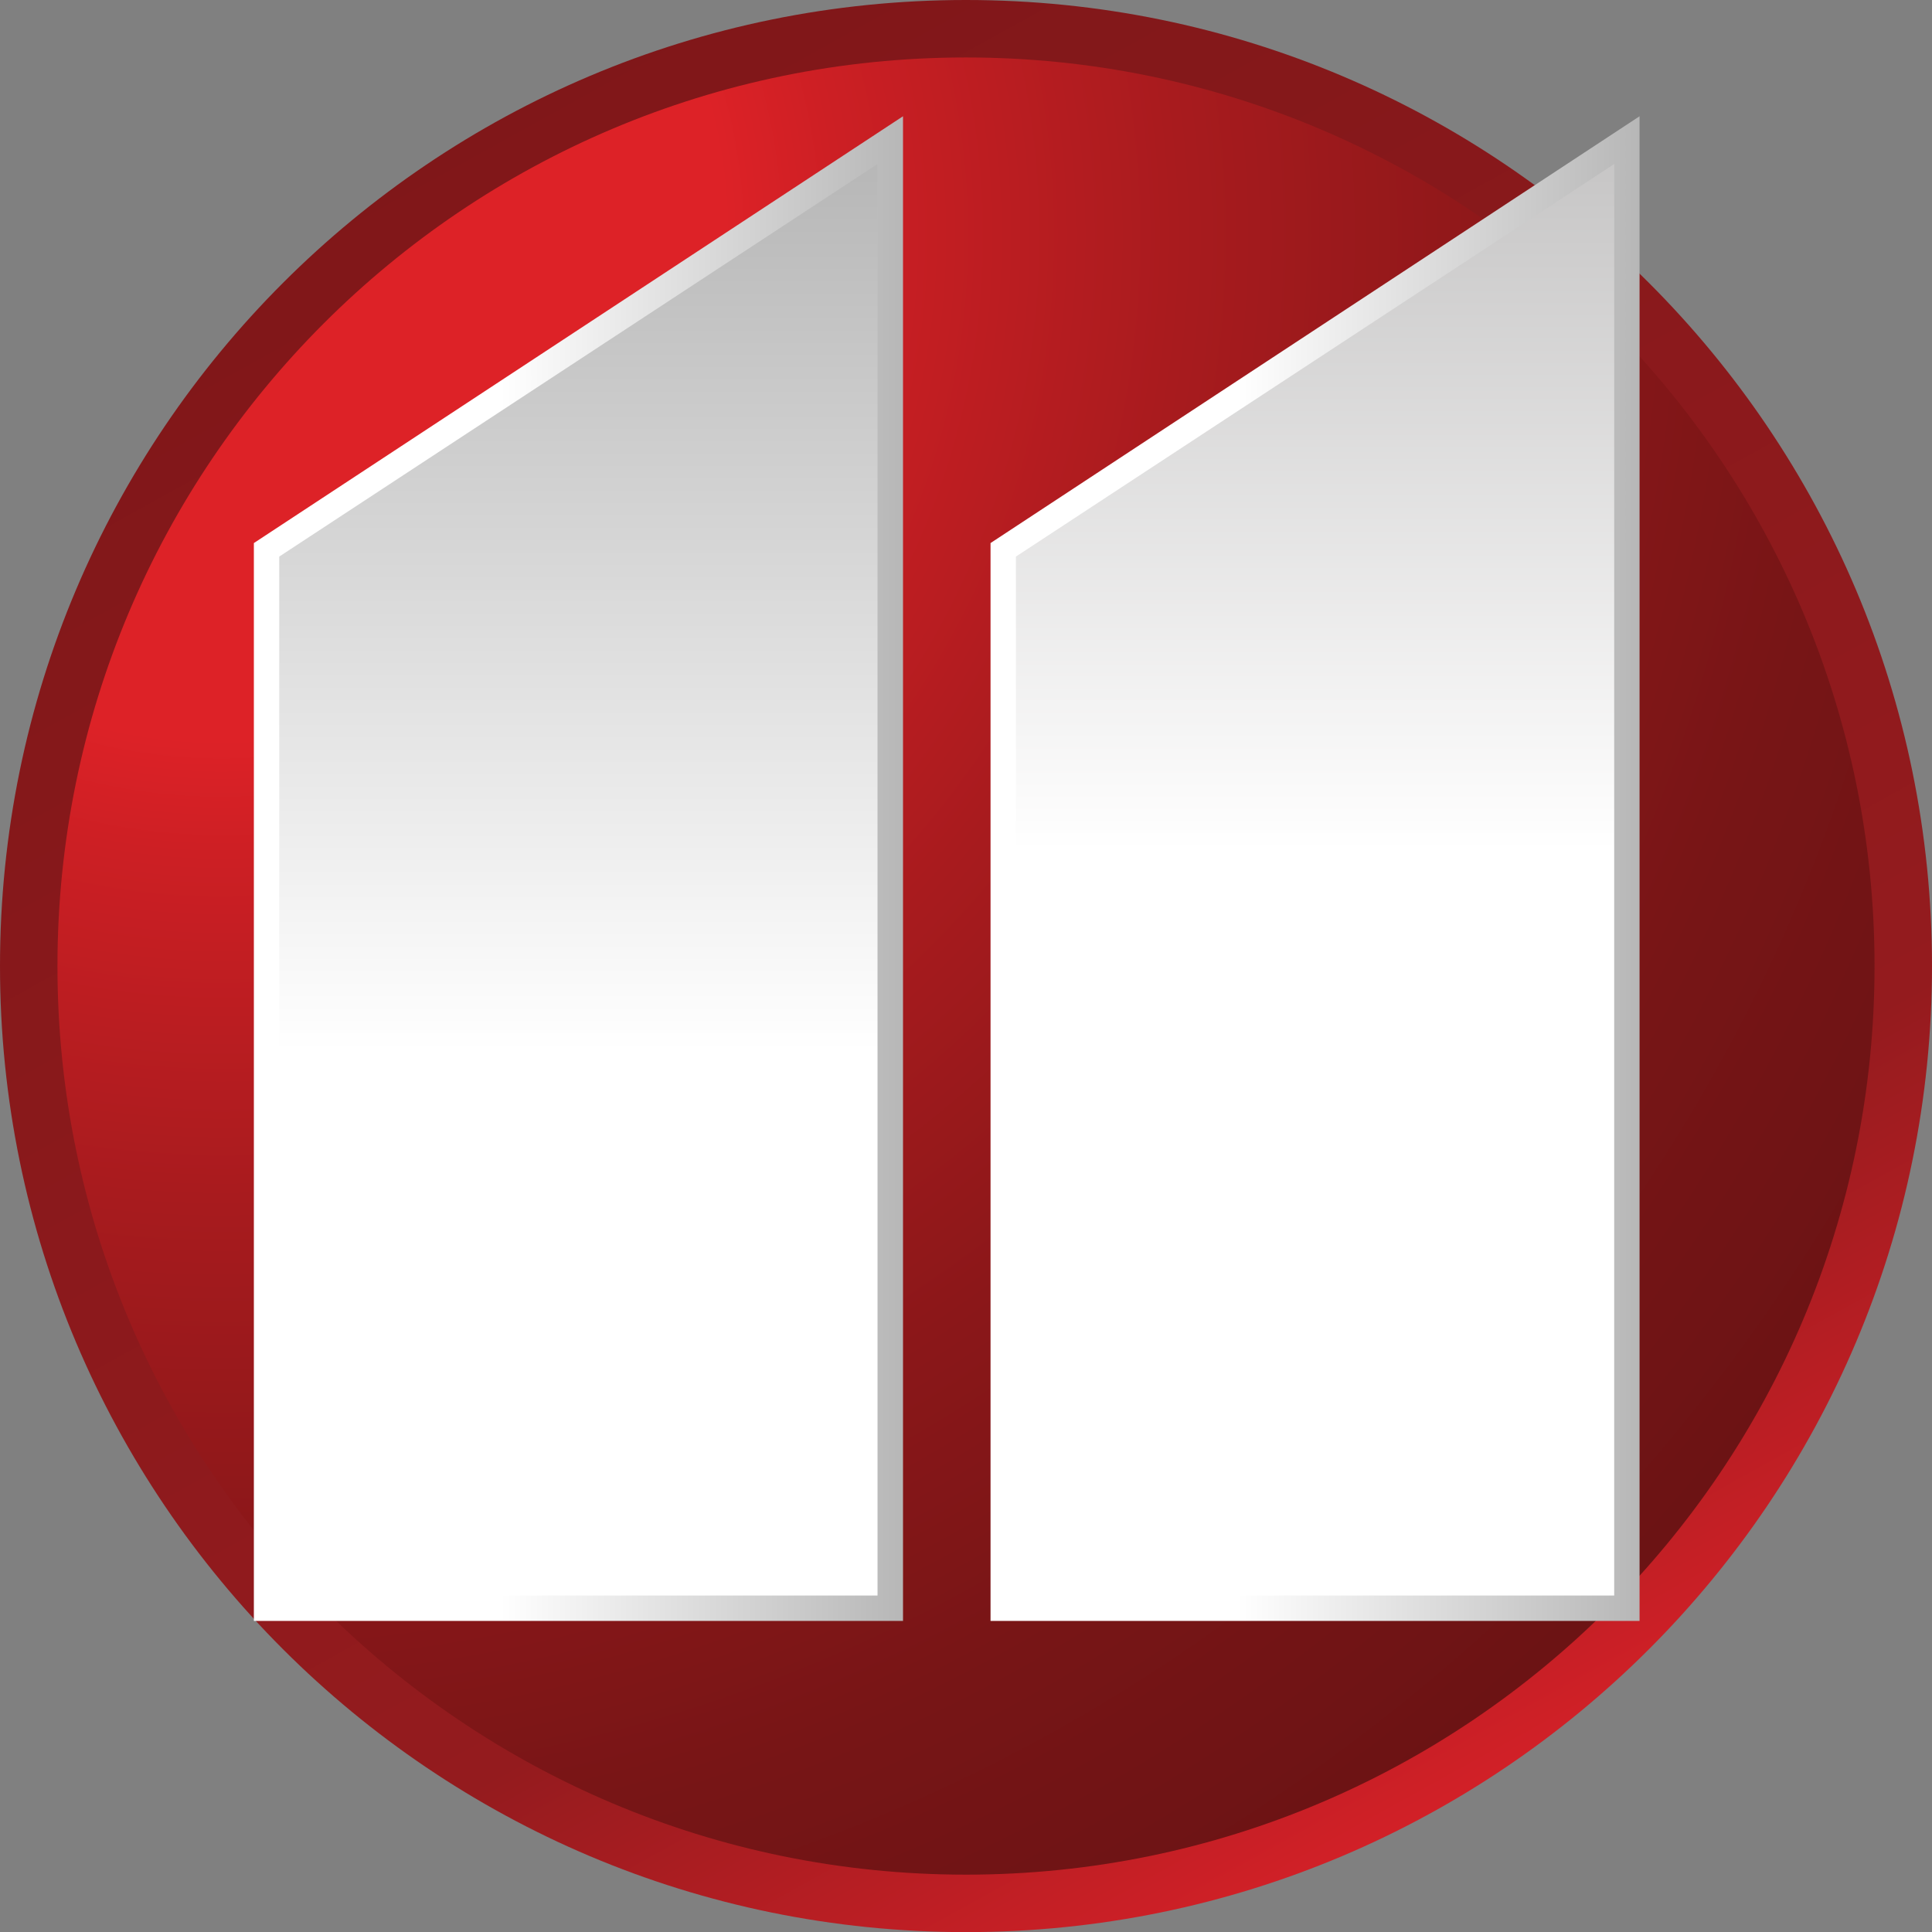 <?xml version="1.0" encoding="UTF-8"?><svg id="Layer_1" xmlns="http://www.w3.org/2000/svg" xmlns:xlink="http://www.w3.org/1999/xlink" viewBox="0 0 172.83 172.84"><rect x="0" y="0" width="172.83" height="172.84" fill="#808080" stroke="none"/><defs><style>.cls-1{fill:url(#linear-gradient);}.cls-1,.cls-2,.cls-3,.cls-4,.cls-5,.cls-6{stroke-width:0px;}.cls-2{fill:url(#radial-gradient);}.cls-3{fill:url(#linear-gradient-4);}.cls-4{fill:url(#linear-gradient-2);}.cls-5{fill:url(#linear-gradient-3);}.cls-6{fill:url(#linear-gradient-5);}</style><linearGradient id="linear-gradient" x1="128.36" y1="162.25" x2="43.86" y2="9.48" gradientUnits="userSpaceOnUse"><stop offset="0" stop-color="#d22027"/><stop offset=".25" stop-color="#941b1e"/><stop offset="1" stop-color="#801719"/></linearGradient><radialGradient id="radial-gradient" cx="19.75" cy="21.06" fx="19.75" fy="21.06" r="204.94" gradientUnits="userSpaceOnUse"><stop offset=".22" stop-color="#dd2227"/><stop offset=".27" stop-color="#cd1f24"/><stop offset=".42" stop-color="#a81b1e"/><stop offset=".57" stop-color="#8b1719"/><stop offset=".71" stop-color="#771516"/><stop offset=".86" stop-color="#6b1314"/><stop offset="1" stop-color="#671314"/></radialGradient><linearGradient id="linear-gradient-2" x1="88.61" y1="77.7" x2="146.67" y2="77.7" gradientUnits="userSpaceOnUse"><stop offset=".38" stop-color="#fff"/><stop offset="1" stop-color="#b7b7b7"/></linearGradient><linearGradient id="linear-gradient-3" x1="117.64" y1="142.73" x2="117.64" y2="14.67" gradientUnits="userSpaceOnUse"><stop offset=".52" stop-color="#fff"/><stop offset="1" stop-color="#c7c6c6"/></linearGradient><linearGradient id="linear-gradient-4" x1="22.71" x2="80.78" xlink:href="#linear-gradient-2"/><linearGradient id="linear-gradient-5" x1="51.74" y1="142.73" x2="51.74" y2="14.67" xlink:href="#linear-gradient-2"/></defs><path class="cls-1" d="m0,86.42C0,38.69,38.69,0,86.41,0s86.42,38.69,86.42,86.42-38.7,86.42-86.42,86.42S0,134.15,0,86.42Z"/><path class="cls-2" d="m5.14,86.42C5.14,41.53,41.53,5.14,86.41,5.14s81.28,36.39,81.28,81.28-36.4,81.28-81.28,81.28S5.14,131.31,5.14,86.42Z"/><polygon class="cls-4" points="88.61 48.58 88.61 145 146.67 145 146.67 10.4 88.61 48.58"/><path class="cls-5" d="m144.4,14.67v128.06h-53.52V49.79l53.52-35.12Z"/><polygon class="cls-3" points="22.71 48.58 22.71 145 80.78 145 80.78 10.4 22.71 48.58"/><path class="cls-6" d="m78.5,14.67v128.06H24.98V49.79L78.5,14.67Z"/></svg>